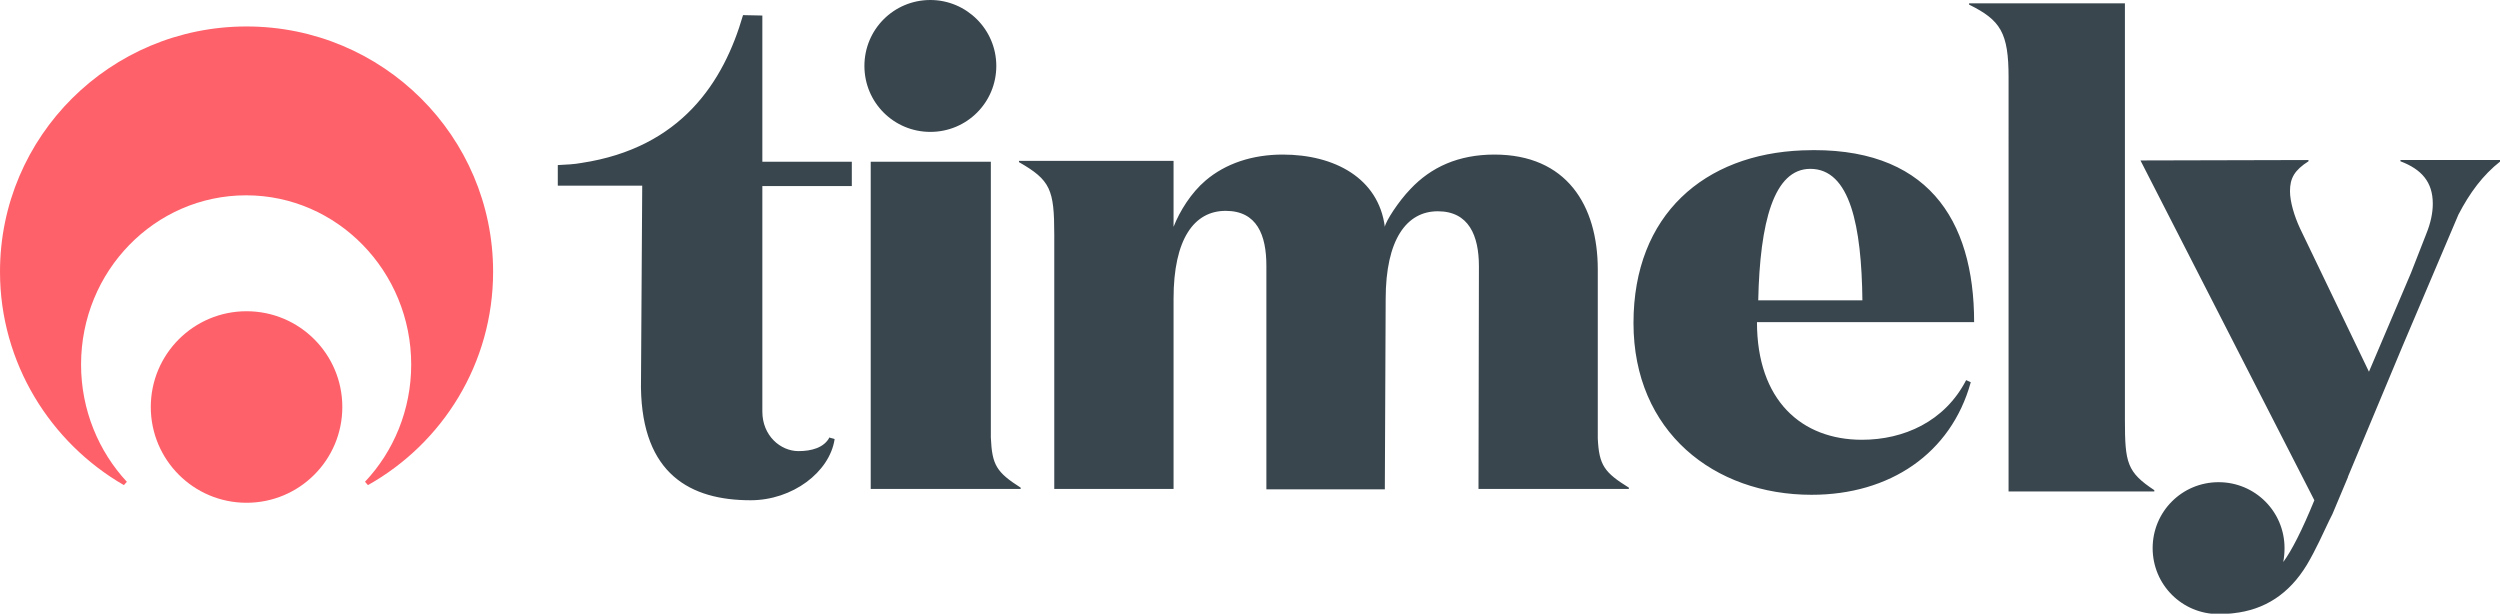 <?xml version="1.0" encoding="utf-8"?>
<!-- Generator: Adobe Illustrator 26.4.1, SVG Export Plug-In . SVG Version: 6.00 Build 0)  -->
<svg version="1.1" id="Layer_2_00000183937628509512529310000010632888742568864400_"
	 xmlns="http://www.w3.org/2000/svg" xmlns:xlink="http://www.w3.org/1999/xlink" x="0px" y="0px" viewBox="0 0 595.2 146.1"
	 style="enable-background:new 0 0 595.2 146.1;" xml:space="preserve">
<style type="text/css">
	.st0{fill-rule:evenodd;clip-rule:evenodd;fill:#39464E;}
	.st1{fill-rule:evenodd;clip-rule:evenodd;fill:#FF616A;}
</style>
<g id="Timely">
	<g id="TIMELY">
		<g id="Group">
			<g id="Timely-Wordmark">
				<path id="Combined-Shape" class="st0" d="M549.6,38.1v0.3c-3.3,2.1-4.4,4-4.4,7.1c0,2.5,1,5.9,2.4,8.9L564,88.5L574,65l3.6-9.2
					c1.1-2.7,1.6-5.1,1.6-7.3c0-5.2-2.7-8.2-7.7-10.1v-0.3h23.8v0.3c-4.2,3.3-7.3,7.5-10,12.7L572,82.4l-13,31.1l0,0c0,0,0,0,0,0.1
					l-3.7,8.8c-0.2,0.4-0.5,1-0.8,1.6c-1.1,2.3-3.2,7-5.3,10.5c-4.2,6.9-10,10.7-17.5,11.5c-0.6,0.1-1.6,0.1-2.7,0.2
					c-0.3,0-0.6,0-0.8,0c-8.7,0-15.7-7-15.7-15.7s7-15.7,15.7-15.7s15.7,7,15.7,15.7c0,1.1-0.1,2.2-0.3,3.3c2-2.7,4.5-7.6,7.4-14.7
					l-41.4-80.9L549.6,38.1L549.6,38.1z M181.5,3.7v34.8h21.3v5.8h-21.3V98c0,5.7,4.3,9.4,8.6,9.4c3.1,0,6.1-0.8,7.4-3.3
					c-0.1,0.2,1.3,0.3,1.2,0.5c-1.2,7.8-10,14.5-20,14.5c-14.3,0-25.8-6.2-26.1-26.8l0.3-48.1h-20.1v-4.9c2.1-0.1,4-0.2,5.6-0.5
					c23.8-3.6,33.9-19.3,38.5-35.2L181.5,3.7L181.5,3.7z M470,76.7h-51.7c0,18.6,10.6,28,25,28c9.9,0,19.7-4.3,24.8-14.2l1.1,0.5
					c-4.7,17-19.3,26.8-37.9,26.8c-23.2,0-42.4-15-42.4-40.9s17-40.2,40.2-41.1C458.8,34.6,470,52.2,470,76.7L470,76.7z M505.9,0.8
					V100c0,10.2,0.5,12.4,7,16.7v0.3h-34.7V18.4c0-10.6-1.9-13.6-9.4-17.3V0.8C468.8,0.8,505.9,0.8,505.9,0.8z M355.8,36.8
					c17.1,0,24.6,12,24.6,27.4v40.2c0.3,6.4,1.6,8.1,7.4,11.7v0.3H352l0.1-53c0-7.3-2.4-13.1-9.8-13.1s-12.4,6.7-12.4,20.9
					l-0.2,45.3h-28.2V63.3c0-7.3-2.2-13.1-9.7-13.1s-12.4,6.7-12.4,20.9v45.3H251V55.9c0-10.8-0.9-13-8.4-17.3v-0.3h36.8V54
					c1.5-3.8,4.2-8.1,7.6-11c4.8-4.1,11.2-6.2,18.4-6.2c12.3,0,22.8,5.6,24.3,17.2c0.2-1.3,3.2-6,6.1-9
					C340.7,39.8,347.2,36.8,355.8,36.8L355.8,36.8z M235.9,38.5v61.1c0,1.6,0,3.1,0,4.6c0.3,6.5,1.3,8.2,7.1,11.9v0.3h-35.7V38.5
					H235.9L235.9,38.5z M431,40.2c-8.7,0-12,12.7-12.4,31.3h24.8C443.2,53.9,440.5,40.2,431,40.2z M221.5,0c8.6,0,15.7,7,15.7,15.7
					s-7,15.7-15.7,15.7s-15.7-7-15.7-15.7S212.8,0,221.5,0z"/>
			</g>
			<g id="timely-sun">
				<path id="symbol" class="st1" d="M58.7,74.1c12.6,0,22.8,10.2,22.8,22.8s-10.2,22.8-22.8,22.8s-22.8-10.2-22.8-22.8
					S46.1,74.1,58.7,74.1z M58.7,6.3c32.4,0,58.7,26.1,58.7,58.4c0,21.8-12,40.8-29.8,50.8l-0.7-0.8c6.8-7.2,11-17.1,11-27.9
					c0-22.2-17.6-40.3-39.3-40.3s-39.3,18-39.3,40.3c0,10.8,4.2,20.7,10.9,27.9l-0.7,0.8C12,105.4,0,86.4,0,64.7
					C0,32.4,26.3,6.3,58.7,6.3z"/>
			</g>
		</g>
	</g>
</g>
</svg>
